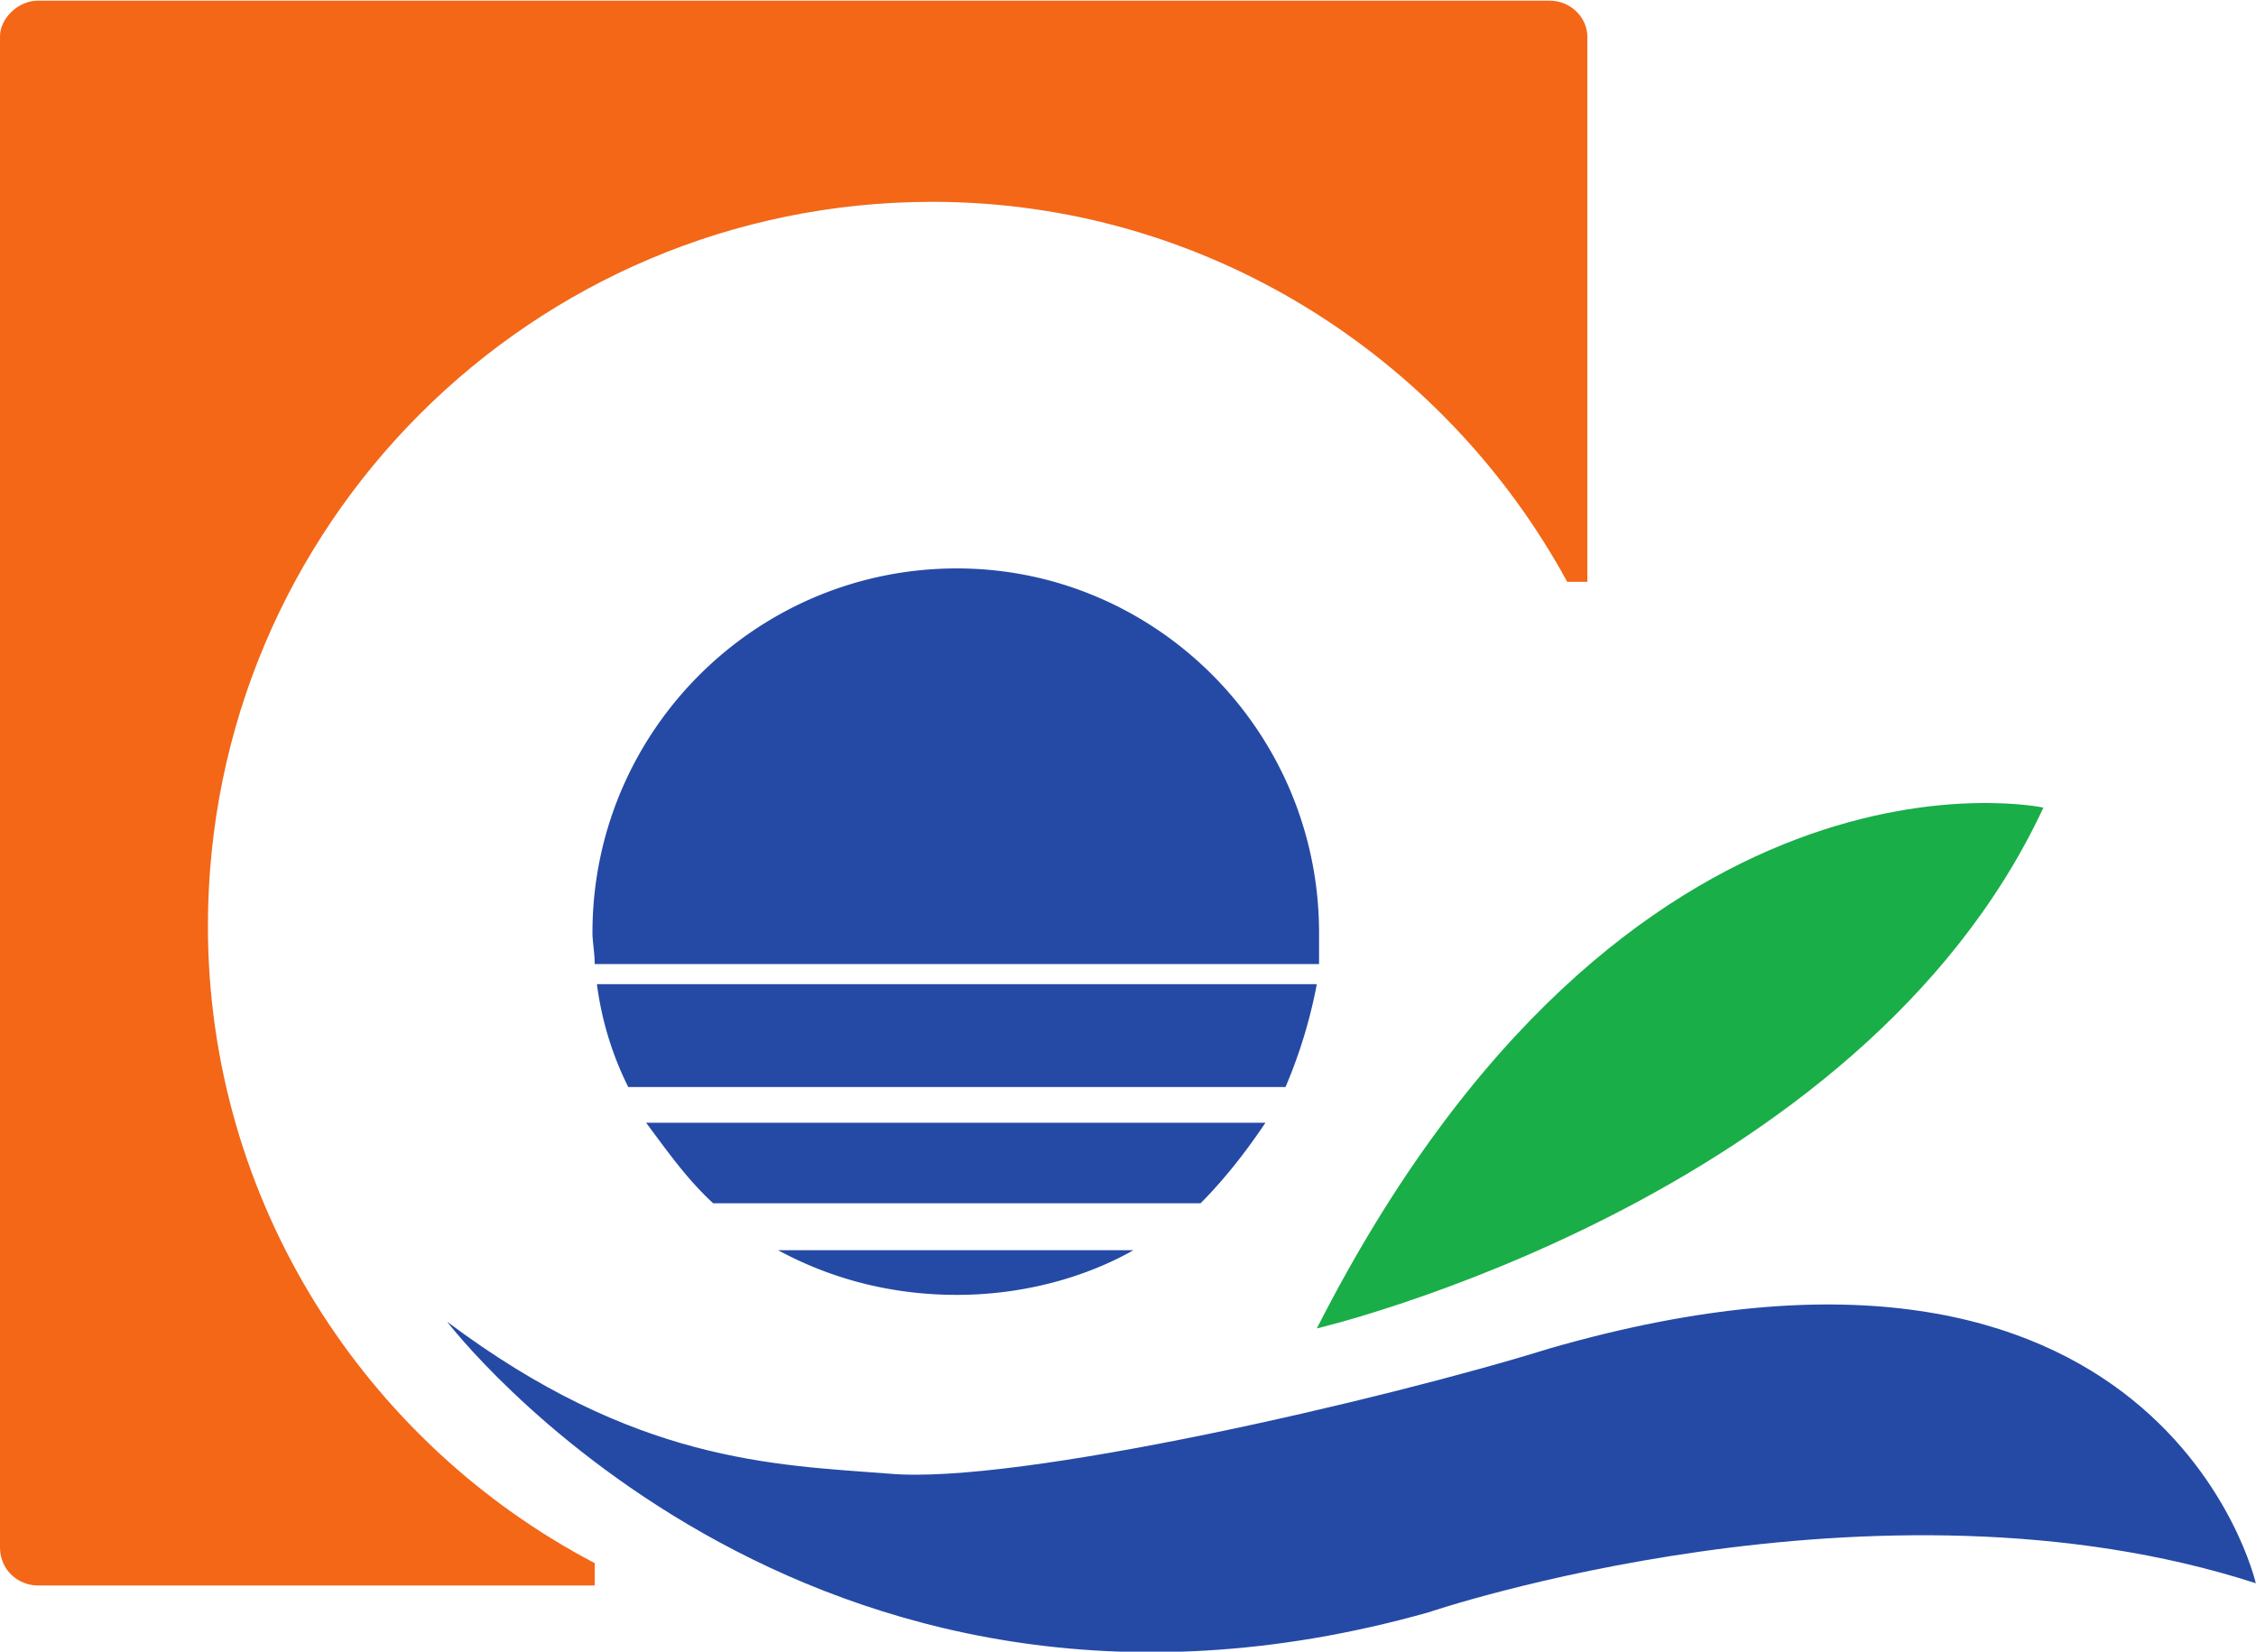 <svg xmlns="http://www.w3.org/2000/svg" xml:space="preserve" width="409.697" height="300" viewBox="0 0 409.697 300"><path d="M28.656 195.994c-3.744.288-8.208.36-14.256 4.896 0 0 11.448-15.048 31.608-9.36 0 0 14.4 4.896 26.64.936 0 0-3.024 13.248-22.752 7.56-5.328-1.656-17.136-4.392-21.24-4.032" style="fill:#254aa5;fill-opacity:1;fill-rule:nonzero;stroke:none;stroke-width:.1" transform="matrix(5.639 0 0 -5.639 0 1372.888)"/><path d="M42.408 200.674s17.496 4.104 23.4 16.776c0 0-13.392 2.88-23.4-16.776" style="fill:#19ae48;fill-opacity:1;fill-rule:nonzero;stroke:none;stroke-width:.1" transform="matrix(5.639 0 0 -5.639 0 1372.888)"/><path d="M1.224 243.442h48.672c.72 0 1.224-.576 1.224-1.153v-17.567h-.648c-3.96 7.272-11.664 12.24-20.448 12.24-12.888 0-23.328-10.441-23.328-23.328 0-8.856 5.04-16.632 12.456-20.52v-.72H1.224c-.648 0-1.224.504-1.224 1.224v48.671c0 .577.576 1.153 1.224 1.153" style="fill:#f36717;fill-opacity:1;fill-rule:nonzero;stroke:none;stroke-width:.1" transform="matrix(5.639 0 0 -5.639 0 1372.888)"/><path d="M30.816 225.154c6.408 0 11.664-5.256 11.664-11.736v-1.008H19.152c0 .36-.072.72-.072 1.008 0 6.48 5.256 11.736 11.736 11.736m11.592-13.392a16 16 0 0 0-1.008-3.312H20.232a10.4 10.4 0 0 0-1.008 3.312zm-1.656-4.464c-.576-.864-1.296-1.8-2.088-2.593H22.968c-.864.793-1.512 1.729-2.16 2.593zm-4.248-4.104c-1.656-.936-3.672-1.44-5.688-1.44-2.088 0-4.032.504-5.76 1.44z" style="fill:#254aa5;fill-opacity:1;fill-rule:nonzero;stroke:none;stroke-width:.1" transform="matrix(5.639 0 0 -5.639 0 1372.888)"/></svg>